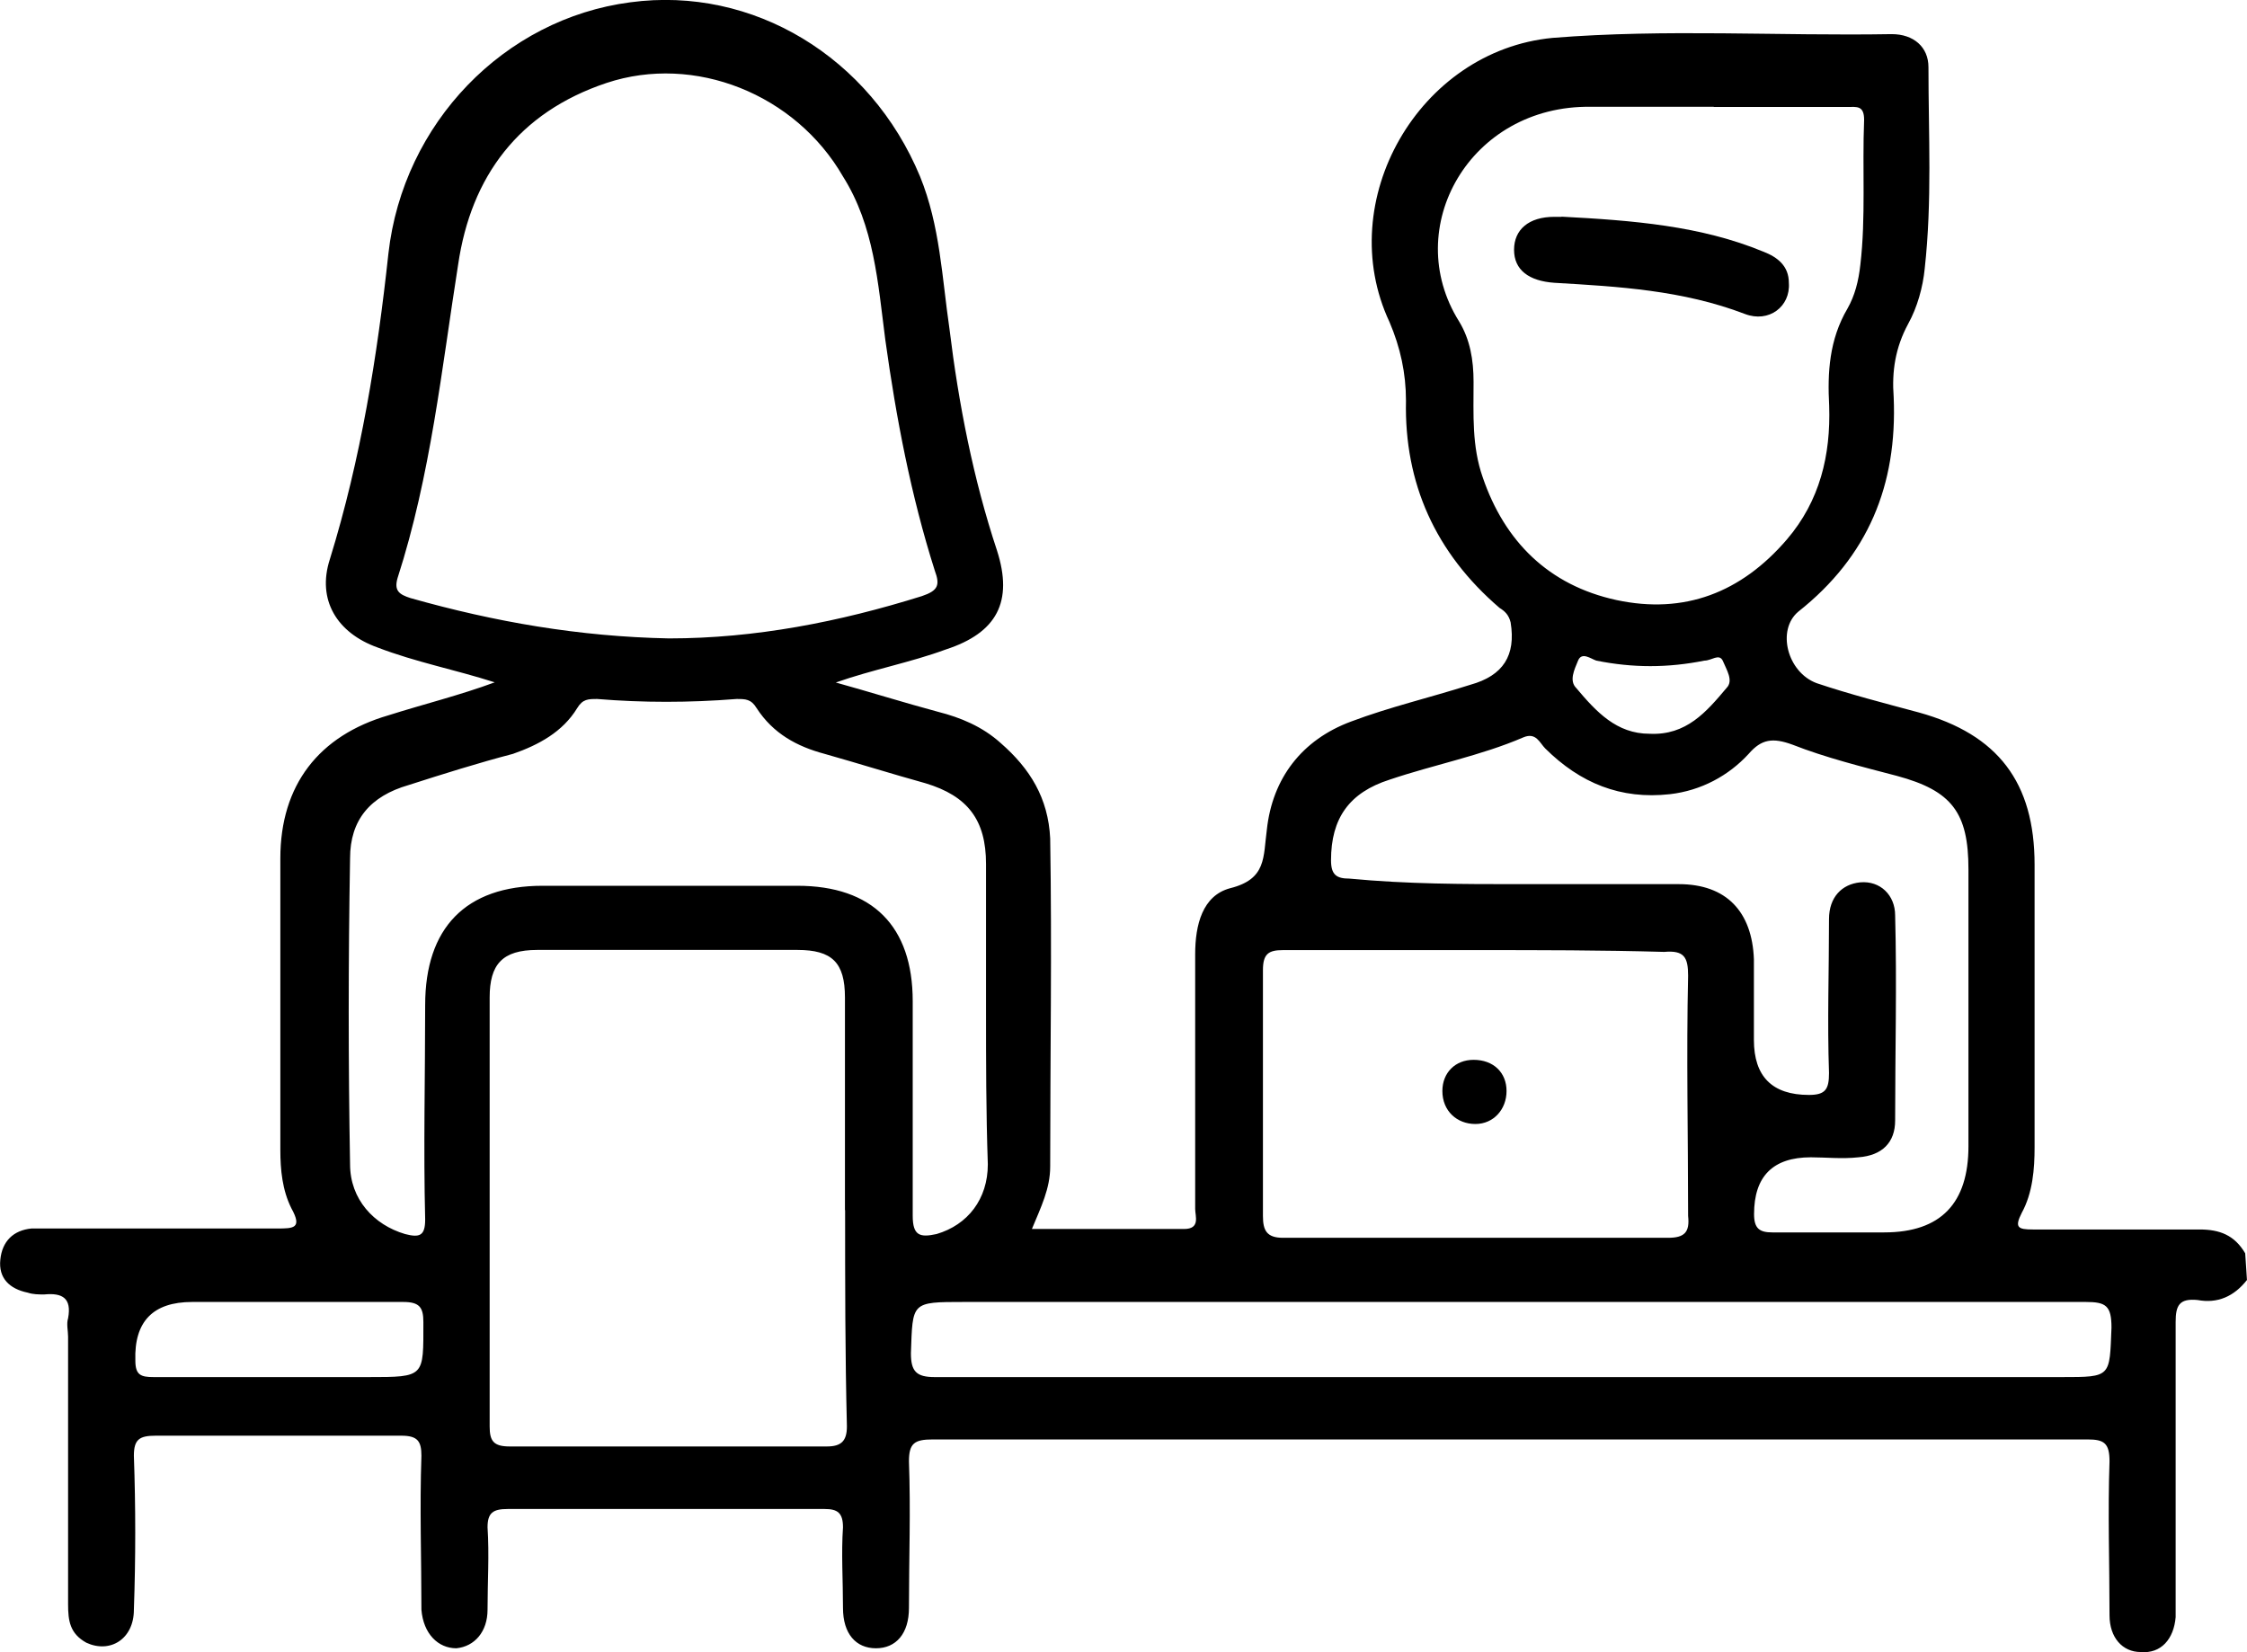 <?xml version="1.0" encoding="UTF-8"?> <svg xmlns="http://www.w3.org/2000/svg" viewBox="0 0 137.62 101.19"><defs>.f{fill:#00a582;}</defs><g id="a"></g><g id="b"><g id="c"><g id="d"><g id="e"><g><path class="f" d="M137.62,78.39c-.79,1.01-1.8,1.46-3.03,1.23-1.12-.11-1.34,.34-1.34,1.34v18.08c-.11,1.34-.89,2.25-2.14,2.14-1.12,0-1.91-.89-1.91-2.25,0-3.14-.11-6.28,0-9.43,0-1.12-.34-1.34-1.34-1.34H57.13c-1.12,0-1.46,.23-1.46,1.34,.11,3.03,0,5.95,0,8.98,0,1.57-.79,2.47-2.02,2.47s-2.02-.89-2.02-2.47c0-1.68-.11-3.37,0-4.94,0-.89-.34-1.12-1.12-1.12H31.09c-.89,0-1.23,.23-1.23,1.12,.11,1.68,0,3.37,0,5.05,0,1.34-.79,2.25-1.91,2.36-1.12,0-2.02-.89-2.14-2.36,0-3.14-.11-6.28,0-9.43,0-.89-.23-1.23-1.23-1.23H9.54c-1.01,0-1.34,.23-1.34,1.23,.11,3.14,.11,6.28,0,9.43,0,1.8-1.46,2.69-2.91,2.02-1.01-.56-1.12-1.34-1.12-2.36v-16.39c0-.34-.11-.79,0-1.12,.23-1.23-.34-1.57-1.46-1.46-.34,0-.68,0-1.01-.11-1.12-.23-1.8-.89-1.68-2.02,.11-1.12,.79-1.8,1.91-1.91h15.03c1.01,0,1.57,0,.89-1.23-.56-1.12-.68-2.36-.68-3.59v-17.85c0-4.49,2.36-7.52,6.62-8.76,2.14-.68,4.38-1.23,6.51-2.02-2.47-.79-4.82-1.23-7.19-2.14-2.47-.89-3.71-2.91-2.91-5.39,1.91-6.18,2.91-12.46,3.59-18.74C24.69,7.55,30.87,1.15,38.61,.14c7.52-1.01,14.71,3.37,17.74,10.67,1.23,3.03,1.34,6.18,1.8,9.32,.56,4.6,1.46,9.21,2.91,13.58,1.01,3.14,0,5.05-3.14,6.07-2.14,.79-4.49,1.23-6.73,2.02,2.02,.56,4.16,1.23,6.28,1.8,1.34,.34,2.69,.89,3.82,1.91,1.8,1.57,2.91,3.37,3.03,5.84,.11,6.73,0,13.47,0,20.1,0,1.34-.56,2.47-1.12,3.82h9.32c1.01,0,.68-.79,.68-1.23v-15.6c0-1.8,.45-3.59,2.14-4.04,2.25-.56,2.02-1.91,2.25-3.59,.34-3.14,2.14-5.5,5.16-6.62,2.36-.89,4.82-1.46,7.3-2.25,2.02-.56,2.8-1.8,2.47-3.82-.11-.45-.34-.68-.68-.89-3.93-3.37-5.84-7.64-5.73-12.69,0-1.68-.34-3.25-1.01-4.82-3.48-7.41,1.8-16.62,9.99-17.4,6.96-.56,13.81-.11,20.77-.23,1.34,0,2.25,.79,2.25,2.02,0,4.16,.23,8.19-.23,12.35-.11,1.12-.45,2.36-1.01,3.37-.79,1.46-1.01,2.91-.89,4.49,.23,5.39-1.57,9.76-5.84,13.14-1.34,1.12-.68,3.71,1.12,4.38,2.02,.68,4.16,1.23,6.28,1.8,4.82,1.34,7.07,4.27,7.07,9.32v17.29c0,1.34-.11,2.8-.79,4.04-.45,.89-.23,1.01,.68,1.01h10.21c1.23,0,2.14,.34,2.8,1.46l.11,1.68h0v-.02ZM40.97,39.1c5.28,0,10.44-1.01,15.49-2.59,1.01-.34,1.12-.68,.79-1.57-1.46-4.6-2.36-9.32-3.03-14.14-.45-3.48-.68-6.96-2.59-9.99-2.91-5.05-9.09-7.52-14.48-5.73-5.39,1.8-8.3,5.73-9.09,11.12-1.01,6.39-1.68,12.91-3.71,19.2-.23,.79,.11,1.01,.79,1.23,5.16,1.46,10.33,2.36,15.83,2.47h0Zm10.78,35.02v-13.03c0-2.14-.79-2.91-2.91-2.91h-15.94c-2.14,0-2.91,.89-2.91,2.91v26.27c0,.89,.23,1.23,1.23,1.23h19.42c.89,0,1.23-.34,1.23-1.23-.11-4.38-.11-8.87-.11-13.25h0ZM104.96,6.54h-7.52c-7.41-.11-11.67,7.41-8.08,13.14,.68,1.12,.89,2.36,.89,3.71,0,2.02-.11,3.93,.56,5.84,1.34,3.93,4.04,6.62,8.19,7.52,4.16,.89,7.64-.45,10.44-3.71,2.02-2.36,2.69-5.16,2.59-8.19-.11-2.02,0-4.04,1.12-5.95,.45-.79,.68-1.68,.79-2.69,.34-2.91,.11-5.84,.23-8.87,0-.89-.45-.79-1.01-.79h-8.2ZM60.39,61.89h0v-8.98c0-2.69-1.12-4.16-3.71-4.94-2.02-.56-4.16-1.23-6.18-1.8-1.68-.45-3.14-1.23-4.16-2.8-.34-.56-.68-.56-1.23-.56-2.91,.23-5.73,.23-8.53,0-.56,0-.89,0-1.23,.56-.89,1.46-2.36,2.25-3.93,2.8-2.14,.56-4.27,1.23-6.39,1.91-2.36,.68-3.59,2.14-3.59,4.49-.11,6.28-.11,12.57,0,18.74,0,2.14,1.46,3.71,3.37,4.27,.89,.23,1.23,.11,1.23-.89-.11-4.38,0-8.76,0-13.14,0-4.71,2.47-7.3,7.19-7.3h15.6c4.6,0,7.07,2.47,7.07,7.07v13.14c0,1.23,.45,1.34,1.46,1.12,1.91-.56,3.14-2.14,3.14-4.27-.11-3.25-.11-6.28-.11-9.43h.01Zm32.56-7.74h9.87c2.91,0,4.49,1.68,4.6,4.6v4.94c0,2.24,1.12,3.37,3.37,3.37,1.01,0,1.23-.34,1.23-1.34-.11-3.14,0-6.28,0-9.43,0-1.34,.79-2.14,1.91-2.25,1.23-.11,2.14,.79,2.14,2.02,.11,4.16,0,8.42,0,12.57,0,1.34-.79,2.14-2.25,2.25-1.01,.11-2.02,0-2.91,0-2.32,0-3.48,1.16-3.48,3.48,0,.89,.34,1.12,1.12,1.12h6.85c3.48,0,5.16-1.8,5.16-5.28v-16.95c0-3.48-1.01-4.82-4.38-5.73-2.14-.56-4.38-1.12-6.39-1.91-1.23-.45-1.91-.34-2.69,.56-1.23,1.34-2.91,2.25-4.82,2.47-3.03,.34-5.5-.68-7.64-2.8-.34-.34-.56-1.01-1.34-.68-2.59,1.12-5.5,1.68-8.19,2.59-2.47,.79-3.59,2.36-3.59,4.94,0,.89,.34,1.12,1.12,1.12,3.59,.34,6.96,.34,10.33,.34h.01Zm-2.47,4.04h-11.9c-.89,0-1.23,.23-1.23,1.23v15.05c0,.89,.23,1.34,1.23,1.34h23.58c1.01,0,1.34-.34,1.23-1.34,0-4.94-.11-9.87,0-14.71,0-1.12-.23-1.57-1.46-1.46-3.82-.11-7.64-.11-11.46-.11h0Zm2.02,26.15h33.79c3.03,0,2.91,0,3.03-3.03,0-1.34-.34-1.57-1.57-1.57H59.04c-3.25,0-3.14,0-3.25,3.14,0,1.12,.34,1.46,1.46,1.46h35.25Zm-75.44,0h5.5c3.48,0,3.37,0,3.37-3.37,0-.89-.23-1.23-1.23-1.23H11.77c-2.4,0-3.56,1.2-3.48,3.59,0,.89,.34,1.01,1.12,1.01h7.65ZM101.03,44.94c2.25,.11,3.48-1.34,4.71-2.8,.45-.45,0-1.12-.23-1.68-.23-.45-.68,0-1.12,0-2.25,.45-4.38,.45-6.62,0-.34-.11-.89-.56-1.12,0s-.56,1.23-.11,1.68c1.23,1.46,2.47,2.8,4.49,2.8h0Z"></path><path class="f" d="M95.64,13.27c4.38,.23,8.53,.56,12.35,2.14,.89,.34,1.57,.89,1.57,1.91,.11,1.46-1.23,2.47-2.69,1.91-3.82-1.46-7.75-1.68-11.67-1.91-1.57-.11-2.47-.79-2.47-2.02s.89-2.02,2.47-2.02h.44Z"></path><path class="f" d="M92.27,66.82c0,1.12-.79,2.02-1.91,2.02s-2.02-.79-2.02-2.02c0-1.12,.79-1.91,1.91-1.91,1.23,0,2.02,.79,2.02,1.91Z"></path></g></g></g></g></g></svg> 